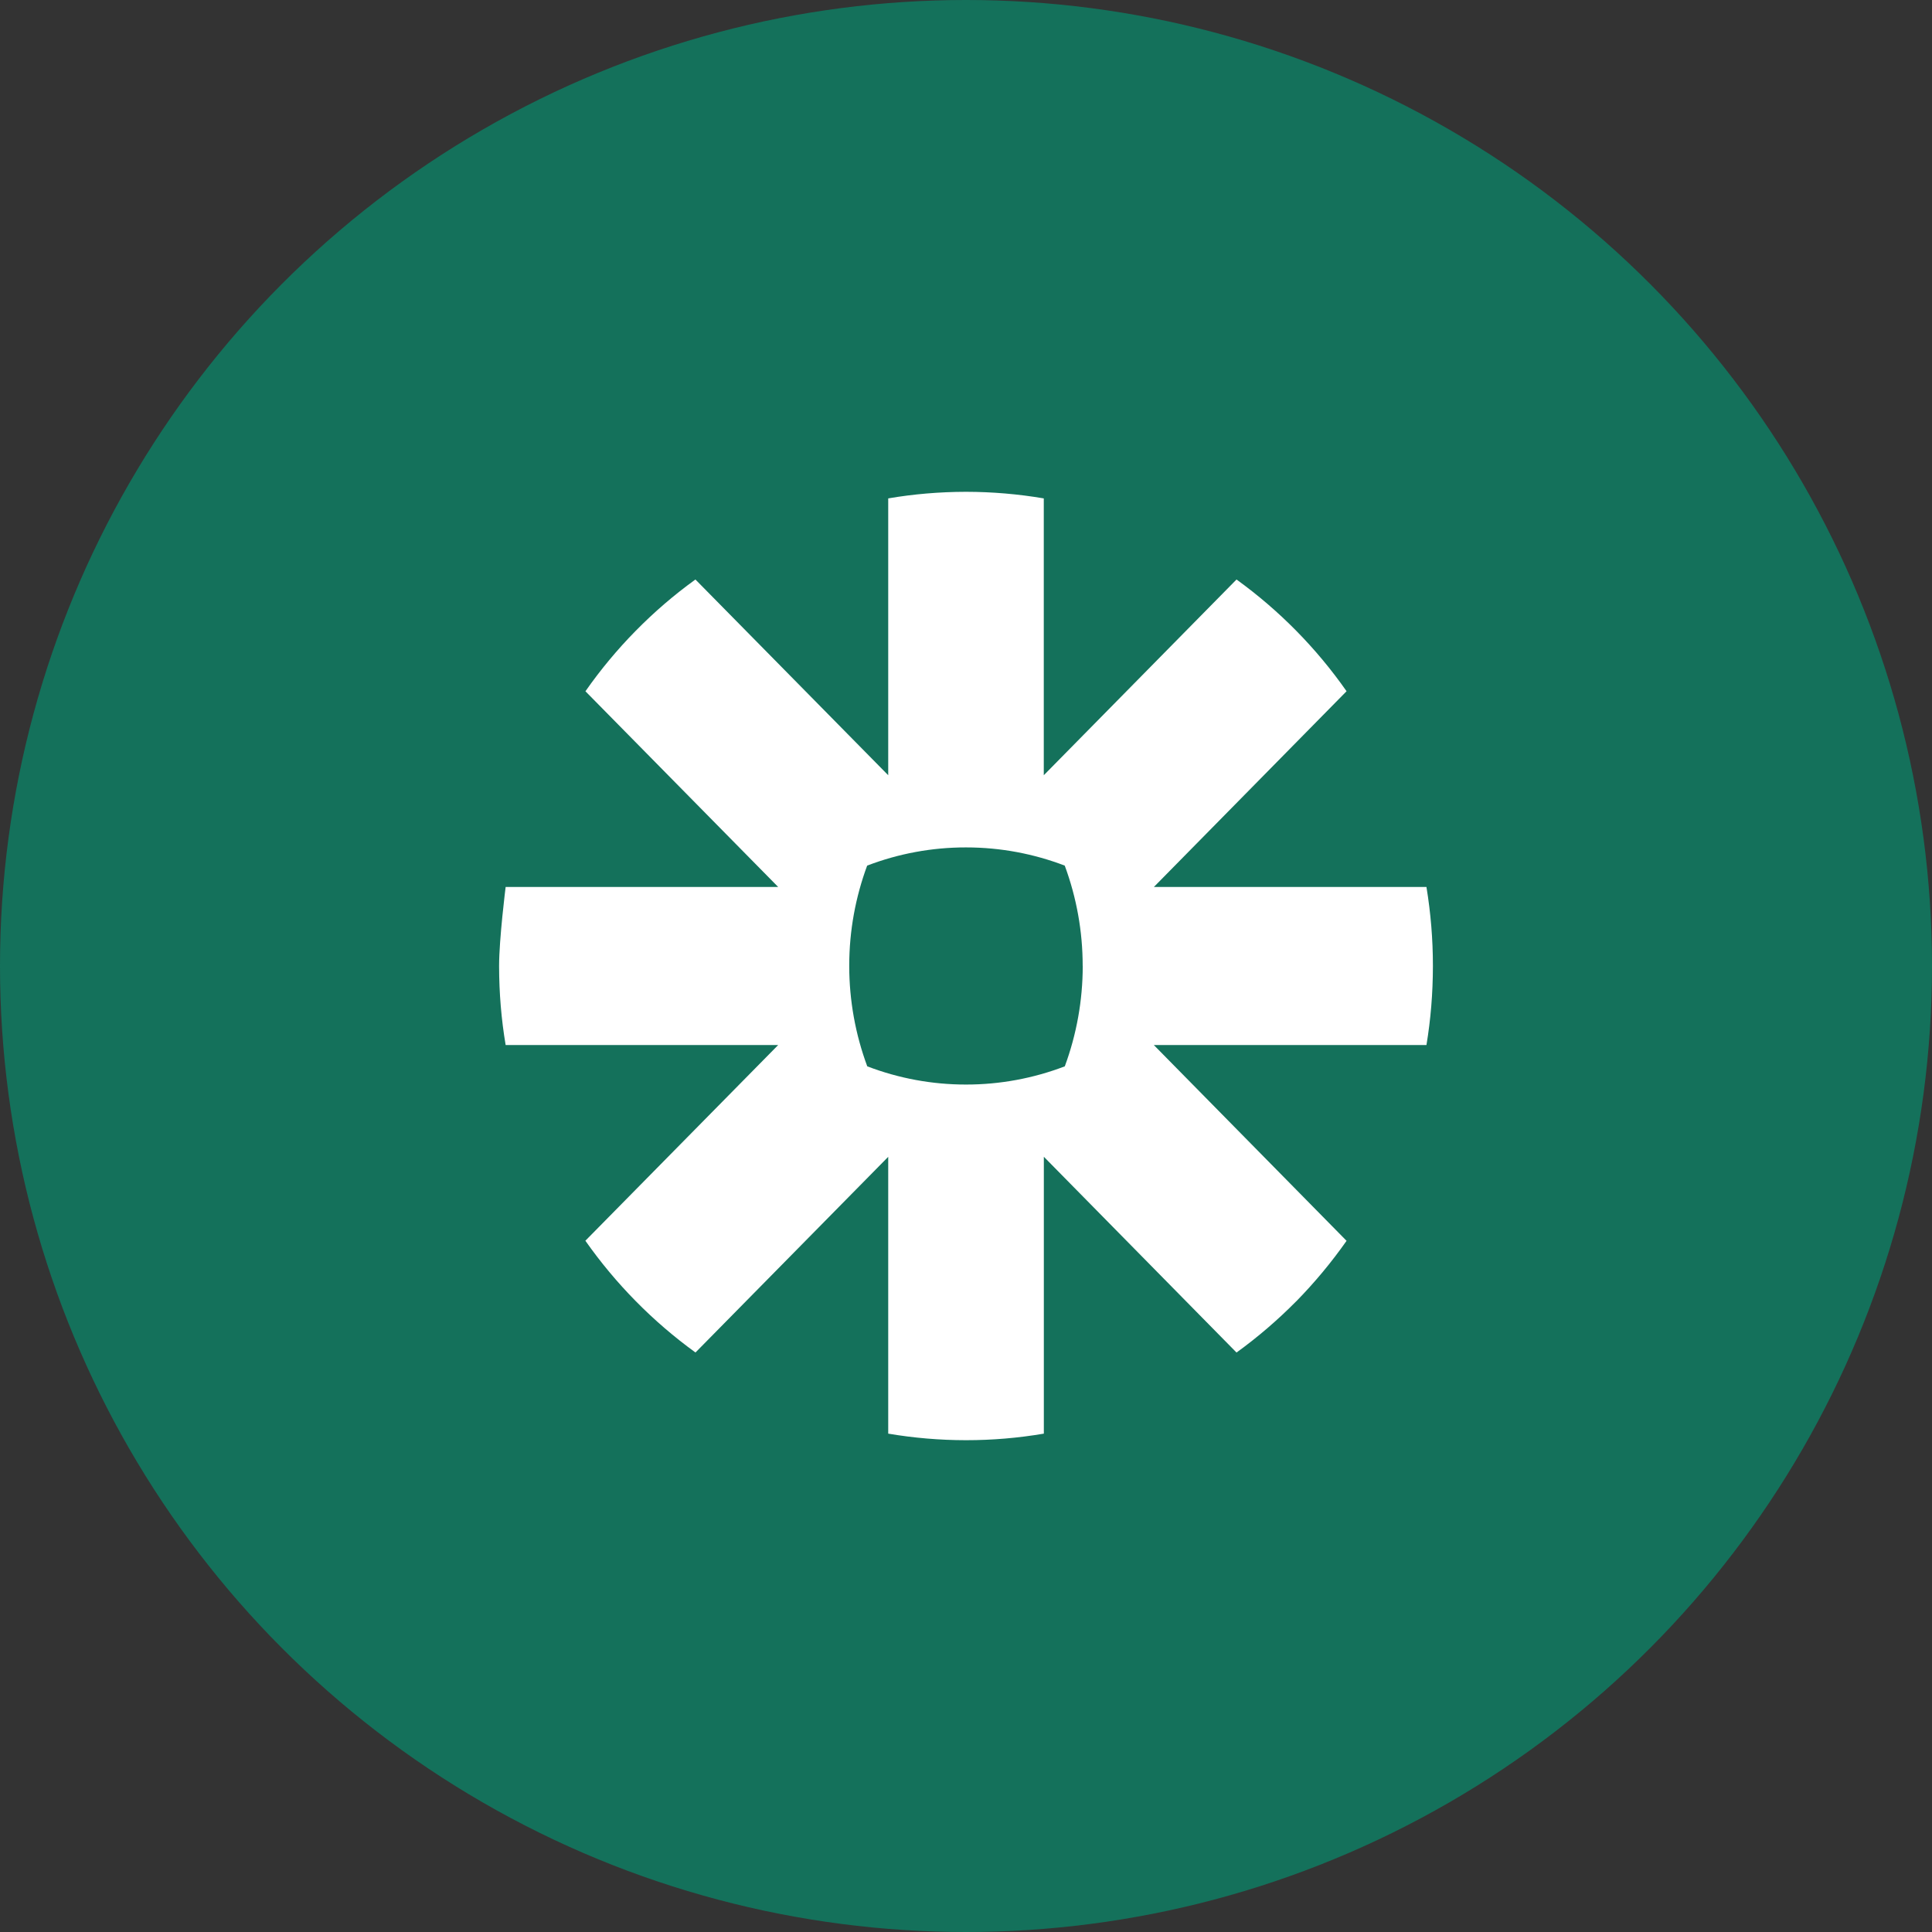 <svg width="100" height="100" viewBox="0 0 100 100" fill="none" xmlns="http://www.w3.org/2000/svg">
<rect x="0" y="0" width="100" height="100" fill="#333333" stroke="none"/>
<circle cx="50" cy="50" r="50" fill="#14715B"/>
<path d="M56.042 50.012C56.04 51.78 55.726 53.535 55.114 55.193C53.485 55.817 51.756 56.136 50.012 56.136H49.988C48.245 56.136 46.517 55.817 44.889 55.193C44.274 53.535 43.959 51.781 43.956 50.012V49.988C43.956 48.163 44.287 46.419 44.884 44.804C46.513 44.18 48.243 43.861 49.988 43.862H50.007C51.803 43.862 53.523 44.197 55.111 44.804C55.725 46.462 56.039 48.217 56.039 49.988L56.042 50.012ZM73.831 45.909H59.725L69.698 35.778C68.136 33.546 66.21 31.591 64.002 29.995L54.026 40.126V25.797C52.701 25.572 51.359 25.458 50.014 25.456H49.988C48.618 25.459 47.28 25.573 45.974 25.797V40.126L35.995 29.995C34.895 30.789 33.867 31.672 32.912 32.644L32.907 32.648C31.953 33.617 31.085 34.661 30.302 35.78L40.278 45.909H26.172C26.172 45.909 25.833 48.601 25.833 49.993V50.01C25.835 51.402 25.948 52.762 26.172 54.091H40.278L30.299 64.22C31.866 66.45 33.791 68.405 35.998 70.005L45.974 59.877V74.205C47.298 74.429 48.639 74.543 49.983 74.544H50.017C51.361 74.544 52.698 74.431 54.029 74.205V59.874L64.002 70.007C65.103 69.21 66.131 68.327 67.088 67.359H67.091C68.044 66.386 68.914 65.341 69.698 64.225L59.722 54.091H73.833C74.054 52.764 74.165 51.407 74.167 50.019V49.983C74.167 48.615 74.055 47.258 73.833 45.911" fill="white"/>
</svg>
